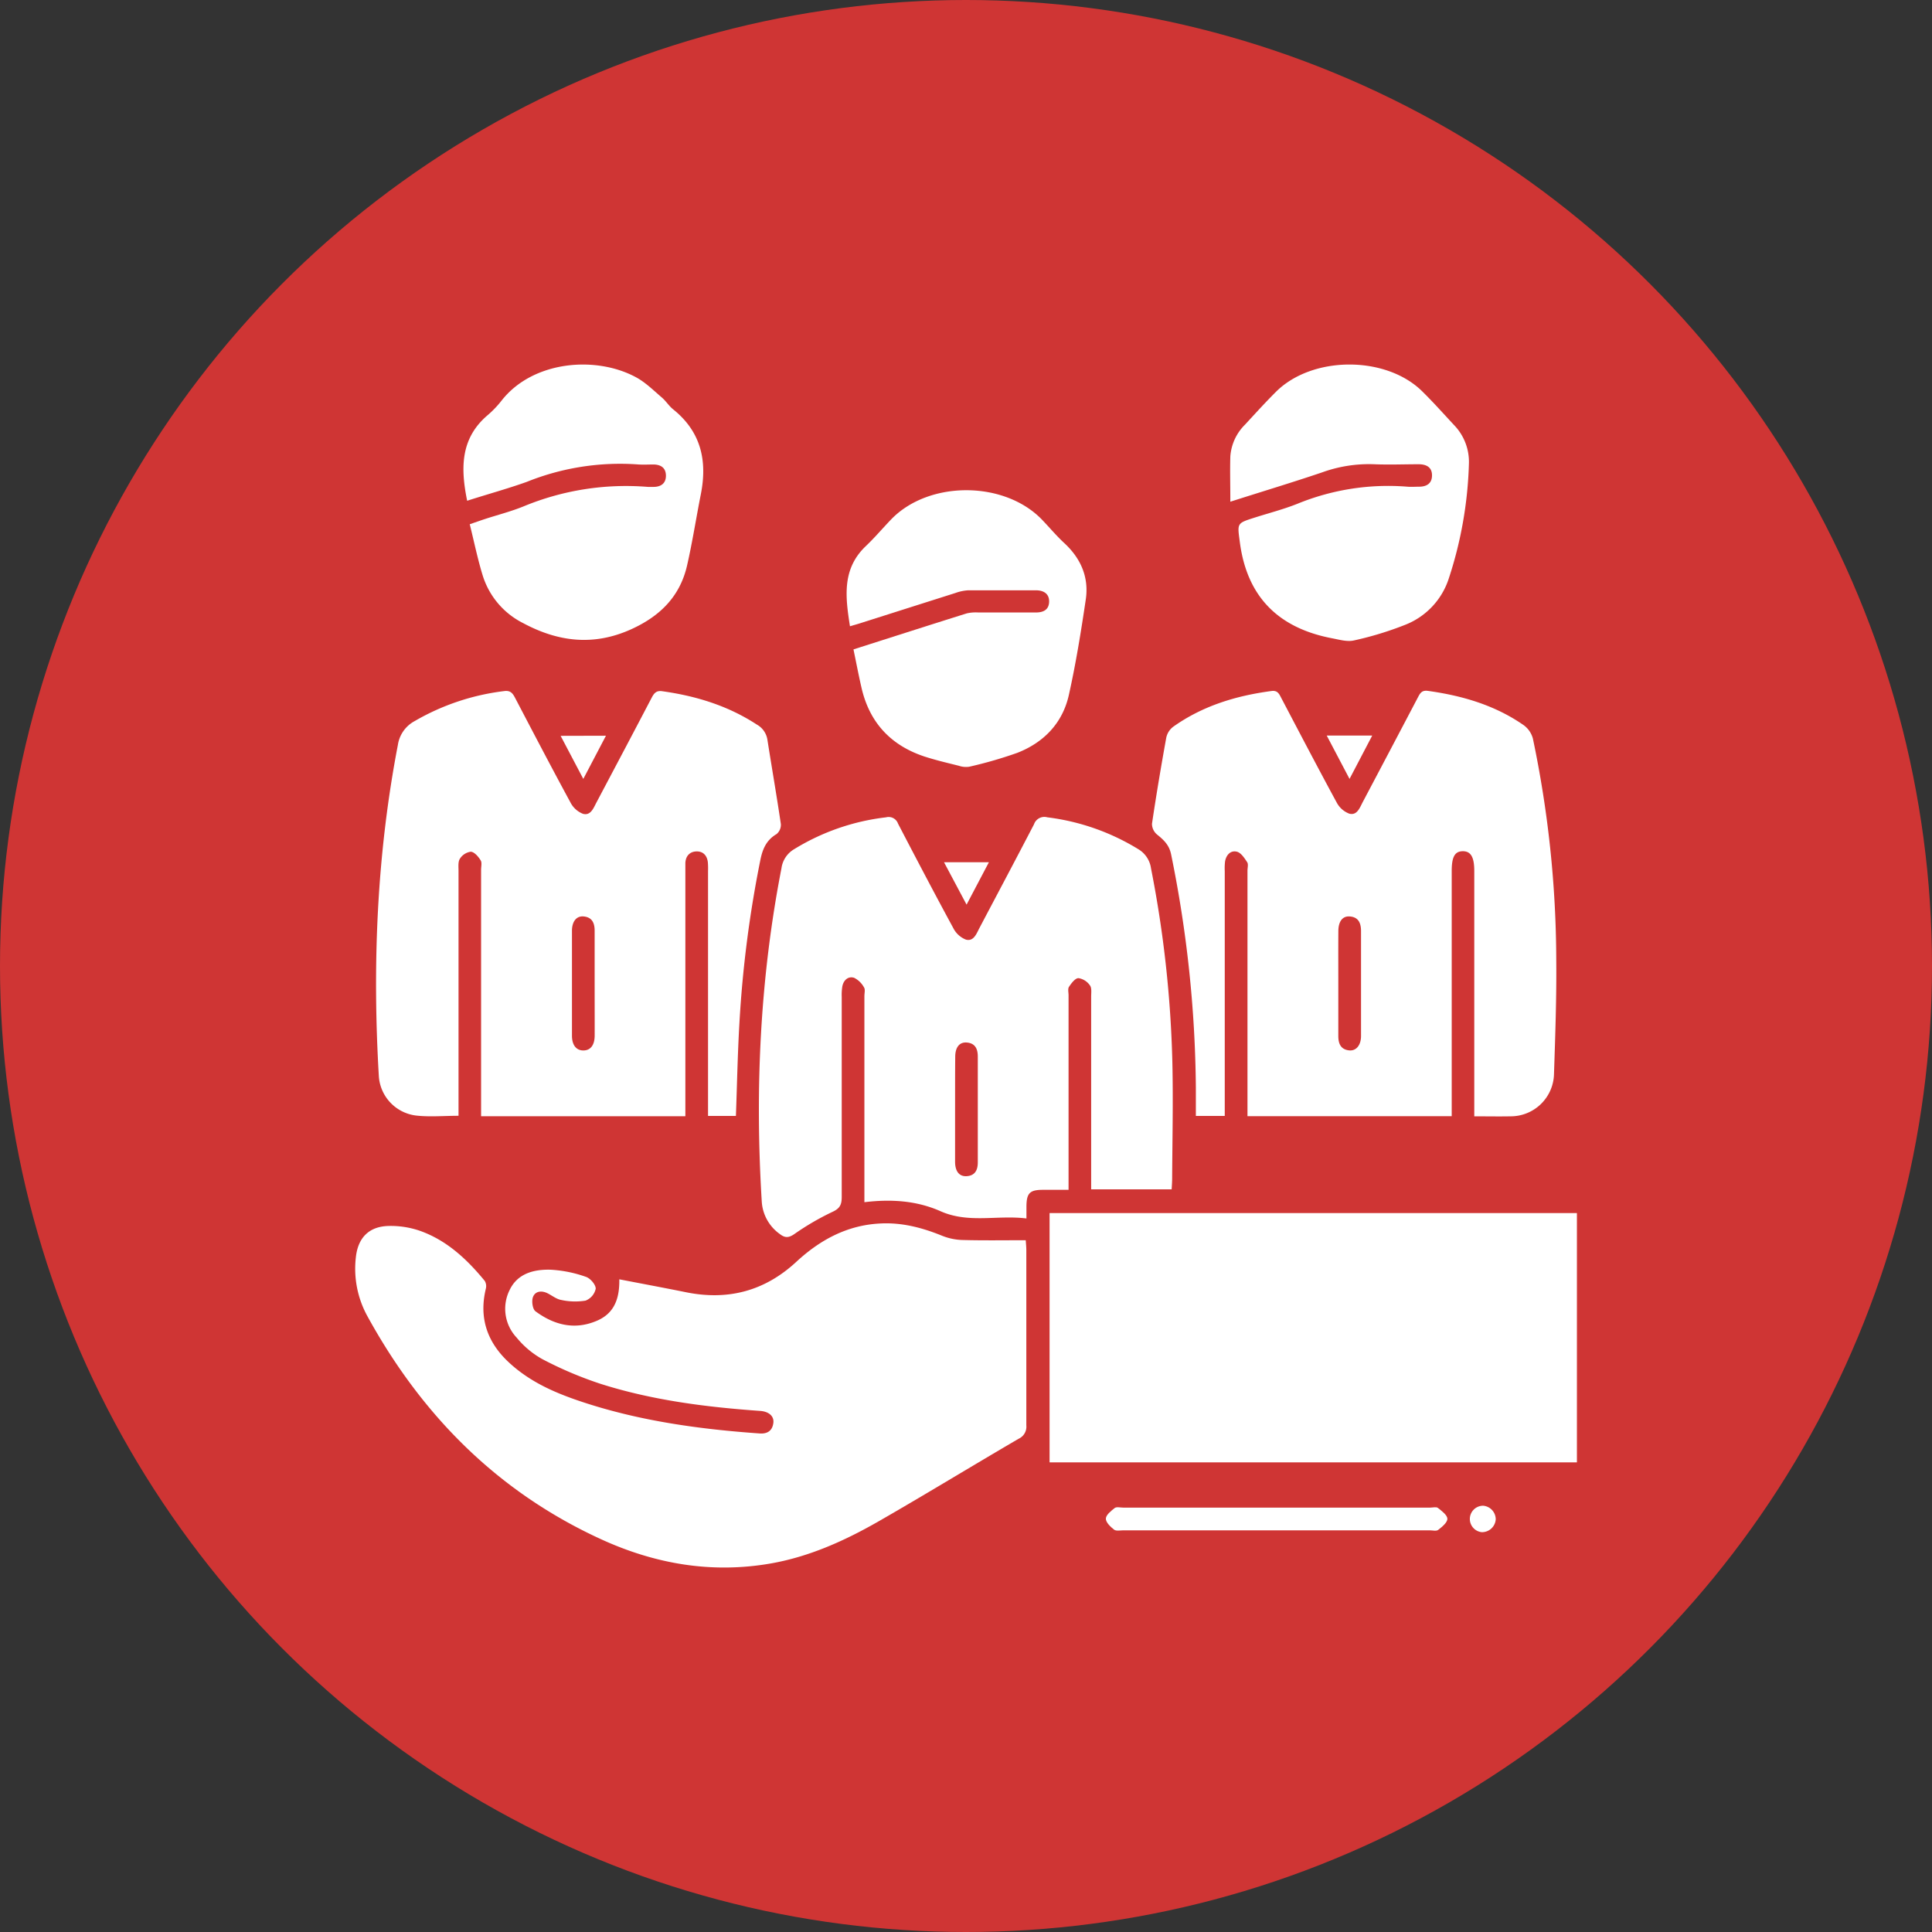 <svg xmlns="http://www.w3.org/2000/svg" viewBox="0 0 506 506"><rect x="0" y="0" width="506" height="506" fill="#333333" stroke="none"/><defs><style>.cls-1{fill:#cf3534;}.cls-2{fill:#fff;}</style></defs><g id="Layer_2" data-name="Layer 2"><g id="Layer_1-2" data-name="Layer 1"><circle class="cls-1" cx="253" cy="253" r="253"/><path class="cls-2" d="M162.2,335.06c6,1.16,11.76,2.23,17.5,3.39,11,2.22,20.63-.33,28.89-8,6.16-5.69,13.19-9.52,21.74-10,5.74-.35,11.13,1.05,16.41,3.2a15.42,15.42,0,0,0,5.31,1.11c5.45.15,10.9.06,16.6.06.06,1,.15,1.77.15,2.57,0,15.3,0,30.6,0,45.9a3.48,3.48,0,0,1-2,3.52c-12.33,7.19-24.51,14.65-36.89,21.75-8.76,5-17.95,9.14-28,10.91-15.52,2.72-30.35.14-44.47-6.33-27.11-12.41-47-32.5-61.24-58.47a25.78,25.78,0,0,1-3-15.36c.54-5.08,3.38-8.07,8.48-8.22a23.35,23.35,0,0,1,8.37,1.29c7,2.5,12.28,7.45,16.92,13.11a2.7,2.7,0,0,1,.28,2c-1.87,7.7.37,14.1,6.08,19.38s12.5,8.12,19.64,10.46c14.95,4.89,30.41,7,46,8.1,2,.14,3.3-.7,3.57-2.72.25-1.77-1.13-3-3.38-3.18-14.19-1-28.28-2.78-41.88-7.1A99.66,99.66,0,0,1,142,355.94a23.35,23.35,0,0,1-6.69-5.62,11,11,0,0,1-1.83-12.47c2.08-4.35,6.37-5.41,10.67-5.31a32.92,32.92,0,0,1,9.3,1.87c1.14.36,2.61,2.07,2.57,3.12a4.3,4.3,0,0,1-2.67,3.11,17,17,0,0,1-6.34-.17c-1.27-.21-2.4-1.15-3.6-1.75-1.6-.8-3.25-.56-3.83,1-.39,1.06-.1,3.14.66,3.71,4.69,3.47,9.94,4.93,15.63,2.67C160.36,344.38,162.31,340.88,162.2,335.06Z"/><path class="cls-2" d="M413,383H274.89V317.71H413Z"/><path class="cls-2" d="M380.19,292.33H326.72V228.06c0-.76.27-1.7-.07-2.23-.71-1.08-1.61-2.48-2.69-2.76-1.64-.43-2.82.83-3.11,2.55a15,15,0,0,0-.08,2.51v64.14H313.2c0-2.55,0-5,0-7.54a316.36,316.36,0,0,0-6.5-61.06c-.52-2.42-1.95-3.72-3.68-5.12a3.66,3.66,0,0,1-1.31-2.79c1.12-7.56,2.39-15.09,3.75-22.61a4.86,4.86,0,0,1,1.78-2.79c7.71-5.49,16.48-8.15,25.77-9.38,1.59-.21,2,.74,2.55,1.8,4.81,9.15,9.59,18.31,14.52,27.39a6.22,6.22,0,0,0,3.3,2.93c2,.54,2.73-1.48,3.51-3q7.25-13.71,14.45-27.42c.57-1.08,1-1.95,2.6-1.74,9,1.24,17.59,3.74,25.14,9a6.38,6.38,0,0,1,2.39,3.49,285.12,285.12,0,0,1,6.12,57.81c.1,10-.26,20-.59,30a11.35,11.35,0,0,1-11.41,11.13c-3,.06-6,0-9.47,0V228.09c0-3.61-.91-5.16-3-5.15s-2.91,1.46-2.91,5.18v64.21Zm-29.68-34.85c0,4.62,0,9.25,0,13.87,0,2,.65,3.51,2.82,3.75,1.83.2,3.12-1.33,3.13-3.74,0-9.16,0-18.32,0-27.48,0-2.08-.64-3.71-3-3.86-1.86-.12-2.93,1.33-2.94,3.85C350.49,248.41,350.51,252.94,350.51,257.48Z"/><path class="cls-2" d="M179.49,292.34H126v-3q0-30.78,0-61.55c0-.84.27-1.87-.12-2.47-.62-1-1.64-2.18-2.57-2.25a4,4,0,0,0-2.85,1.82c-.53.8-.37,2.11-.37,3.19q0,30.39,0,60.79v3.36c-3.92,0-7.64.35-11.25-.08a11.11,11.11,0,0,1-9.63-10.46c-1.7-29.06-.51-58,5-86.61a8.48,8.48,0,0,1,4.37-6.21A61.12,61.12,0,0,1,132.05,181c1.62-.22,2.21.55,2.84,1.75,4.79,9.15,9.57,18.31,14.5,27.39a6.26,6.26,0,0,0,3.29,3c2,.55,2.74-1.45,3.52-2.94,4.83-9.13,9.67-18.26,14.45-27.41.64-1.22,1.22-2,2.83-1.75,8.85,1.24,17.2,3.8,24.74,8.73a5.49,5.49,0,0,1,2.76,3.92c1.16,7.38,2.44,14.74,3.53,22.14a3.15,3.15,0,0,1-1.13,2.62c-2.65,1.56-3.65,3.89-4.23,6.75a301.27,301.27,0,0,0-5.49,42.72c-.47,8-.62,16.1-.92,24.34h-7.3V228.1a19.12,19.12,0,0,0-.05-2.27c-.2-1.73-1.2-2.87-2.95-2.84s-2.88,1.18-2.94,3.08c0,.68,0,1.35,0,2v64.25ZM155.74,257.6c0-4.62,0-9.24,0-13.87,0-2-.68-3.5-2.88-3.71-1.86-.18-3.05,1.3-3.06,3.74q0,13.74,0,27.48c0,2.47,1.13,3.89,3,3.88s2.94-1.41,2.95-3.9C155.76,266.68,155.74,262.14,155.74,257.6Z"/><path class="cls-2" d="M306.86,311.49H285.78v-3.07q0-23.71,0-47.41c0-1,.19-2.26-.32-2.93a4.49,4.49,0,0,0-3-1.9c-.87,0-1.86,1.33-2.49,2.28-.35.53-.11,1.47-.11,2.23v50.93h-6.69c-3.45,0-4.3.85-4.34,4.29v3.21c-7.63-.95-15.16,1.37-22.51-1.9-6.18-2.74-12.82-3.22-19.93-2.36v-54c0-.76.26-1.7-.09-2.23a6,6,0,0,0-2.6-2.54c-1.54-.48-2.74.58-3.08,2.2a13.35,13.35,0,0,0-.17,2.76c0,17.48,0,35,0,52.45,0,2-.47,3-2.44,3.9a68.58,68.58,0,0,0-10,5.83c-1.48,1-2.42,1-3.73,0a11.28,11.28,0,0,1-4.77-8.51c-1.8-29.31-.47-58.44,5.16-87.32a6.87,6.87,0,0,1,3.33-5,58.91,58.91,0,0,1,24.07-8.34,2.6,2.6,0,0,1,3.12,1.64c4.77,9.17,9.56,18.31,14.49,27.39a6.28,6.28,0,0,0,3.3,3c2,.53,2.73-1.46,3.52-3,4.78-9.06,9.59-18.11,14.31-27.2a2.87,2.87,0,0,1,3.49-1.83,59.41,59.41,0,0,1,23.82,8.34,6.92,6.92,0,0,1,3.33,5,298.83,298.83,0,0,1,5.6,51c.22,10,0,20-.06,30C307,309.43,306.92,310.41,306.86,311.49Zm-56.72-20.84c0,4.53,0,9.07,0,13.6,0,2.51,1.08,3.9,3,3.8,2.24-.13,2.95-1.62,2.95-3.62q0-13.86,0-27.72c0-2-.69-3.5-2.91-3.67-1.9-.14-3,1.27-3,3.75C250.13,281.41,250.15,286,250.14,290.65Z"/><path class="cls-2" d="M223.53,170.08c10.16-3.24,19.9-6.37,29.66-9.43a10.59,10.59,0,0,1,3-.24q7.57,0,15.14,0c1.95,0,3.39-.73,3.44-2.81s-1.42-3-3.49-3c-5.88,0-11.76,0-17.65,0a12.06,12.06,0,0,0-3.42.71q-12.6,4-25.18,8c-.71.22-1.43.42-2.42.71-1.2-7.66-2.15-15,4.16-21,2.31-2.2,4.38-4.64,6.59-6.95,9.92-10.33,29.9-10.22,39.72.22,1.9,2,3.7,4.14,5.72,6,4.29,4,6.43,8.92,5.57,14.72-1.24,8.37-2.59,16.75-4.43,25-1.65,7.38-6.56,12.46-13.55,15.18a111.37,111.37,0,0,1-12.55,3.62,5.77,5.77,0,0,1-2.71-.25c-3-.75-6-1.45-9-2.42-8.85-2.93-14.43-8.93-16.51-18.07C224.89,176.9,224.26,173.61,223.53,170.08Z"/><path class="cls-2" d="M122.35,131.15c-1.75-8.59-1.77-16.38,5.42-22.46a26.54,26.54,0,0,0,3.65-3.84c8.18-10.37,24.67-11.77,35.23-6,2.46,1.34,4.53,3.42,6.69,5.26,1.08.92,1.85,2.21,2.95,3.09,7.26,5.82,9,13.37,7.28,22.15-1.24,6.25-2.21,12.57-3.63,18.78-1.87,8.14-7.14,13.3-14.7,16.71-9.82,4.42-19.09,3.26-28.24-1.65a20.9,20.9,0,0,1-10.61-12.57c-1.32-4.31-2.22-8.75-3.36-13.32,1.54-.53,2.7-.94,3.87-1.33,3.43-1.12,6.93-2,10.28-3.37a70.16,70.16,0,0,1,32.49-5.08c.5,0,1,0,1.51,0,2,0,3.27-1,3.23-3s-1.31-2.8-3.15-2.87c-1.34,0-2.69.08-4,0a65.46,65.46,0,0,0-29.31,4.56C132.94,128,127.74,129.42,122.35,131.15Z"/><path class="cls-2" d="M322.23,131.4c0-4.36-.11-8.12,0-11.87a13,13,0,0,1,3.83-8.3c2.68-2.9,5.33-5.83,8.13-8.62,9.49-9.45,28.72-9.53,38.27-.14,2.88,2.83,5.56,5.84,8.31,8.8a13.85,13.85,0,0,1,3.95,10.06,105.5,105.5,0,0,1-5.27,30.16,19.42,19.42,0,0,1-11.4,12.14,86.77,86.77,0,0,1-13.43,4.1c-1.76.41-3.81-.19-5.69-.55-14-2.66-22.32-10.75-24.21-25.17-.65-5-.88-4.93,3.86-6.44,3.76-1.2,7.6-2.18,11.25-3.64a62.73,62.73,0,0,1,28.81-4.46c1,.08,2,0,3,0,2,0,3.37-.84,3.41-2.88.05-2.21-1.46-3-3.5-3-3.87,0-7.74.16-11.6,0a36.08,36.08,0,0,0-13.8,2.17C338.61,126.31,330.91,128.63,322.23,131.4Z"/><path class="cls-2" d="M334.33,400.8H294.24c-.84,0-1.92.24-2.46-.18-.95-.74-2.18-1.92-2.15-2.89s1.34-2,2.31-2.77c.49-.37,1.47-.11,2.22-.11h80.43c.67,0,1.56-.25,2,.08,1,.8,2.47,1.87,2.48,2.85s-1.4,2.12-2.41,2.91c-.48.37-1.46.11-2.22.11Z"/><path class="cls-2" d="M347.48,192.65h11.91L353.45,204Z"/><path class="cls-2" d="M158.7,192.69,152.77,204l-5.94-11.28Z"/><path class="cls-2" d="M247.24,225.82H259l-5.85,11.11Z"/><path class="cls-2" d="M391.74,397.89a3.6,3.6,0,0,1-3.68,3.39,3.47,3.47,0,0,1,.41-6.92A3.59,3.59,0,0,1,391.74,397.89Z"/></g></g></svg>